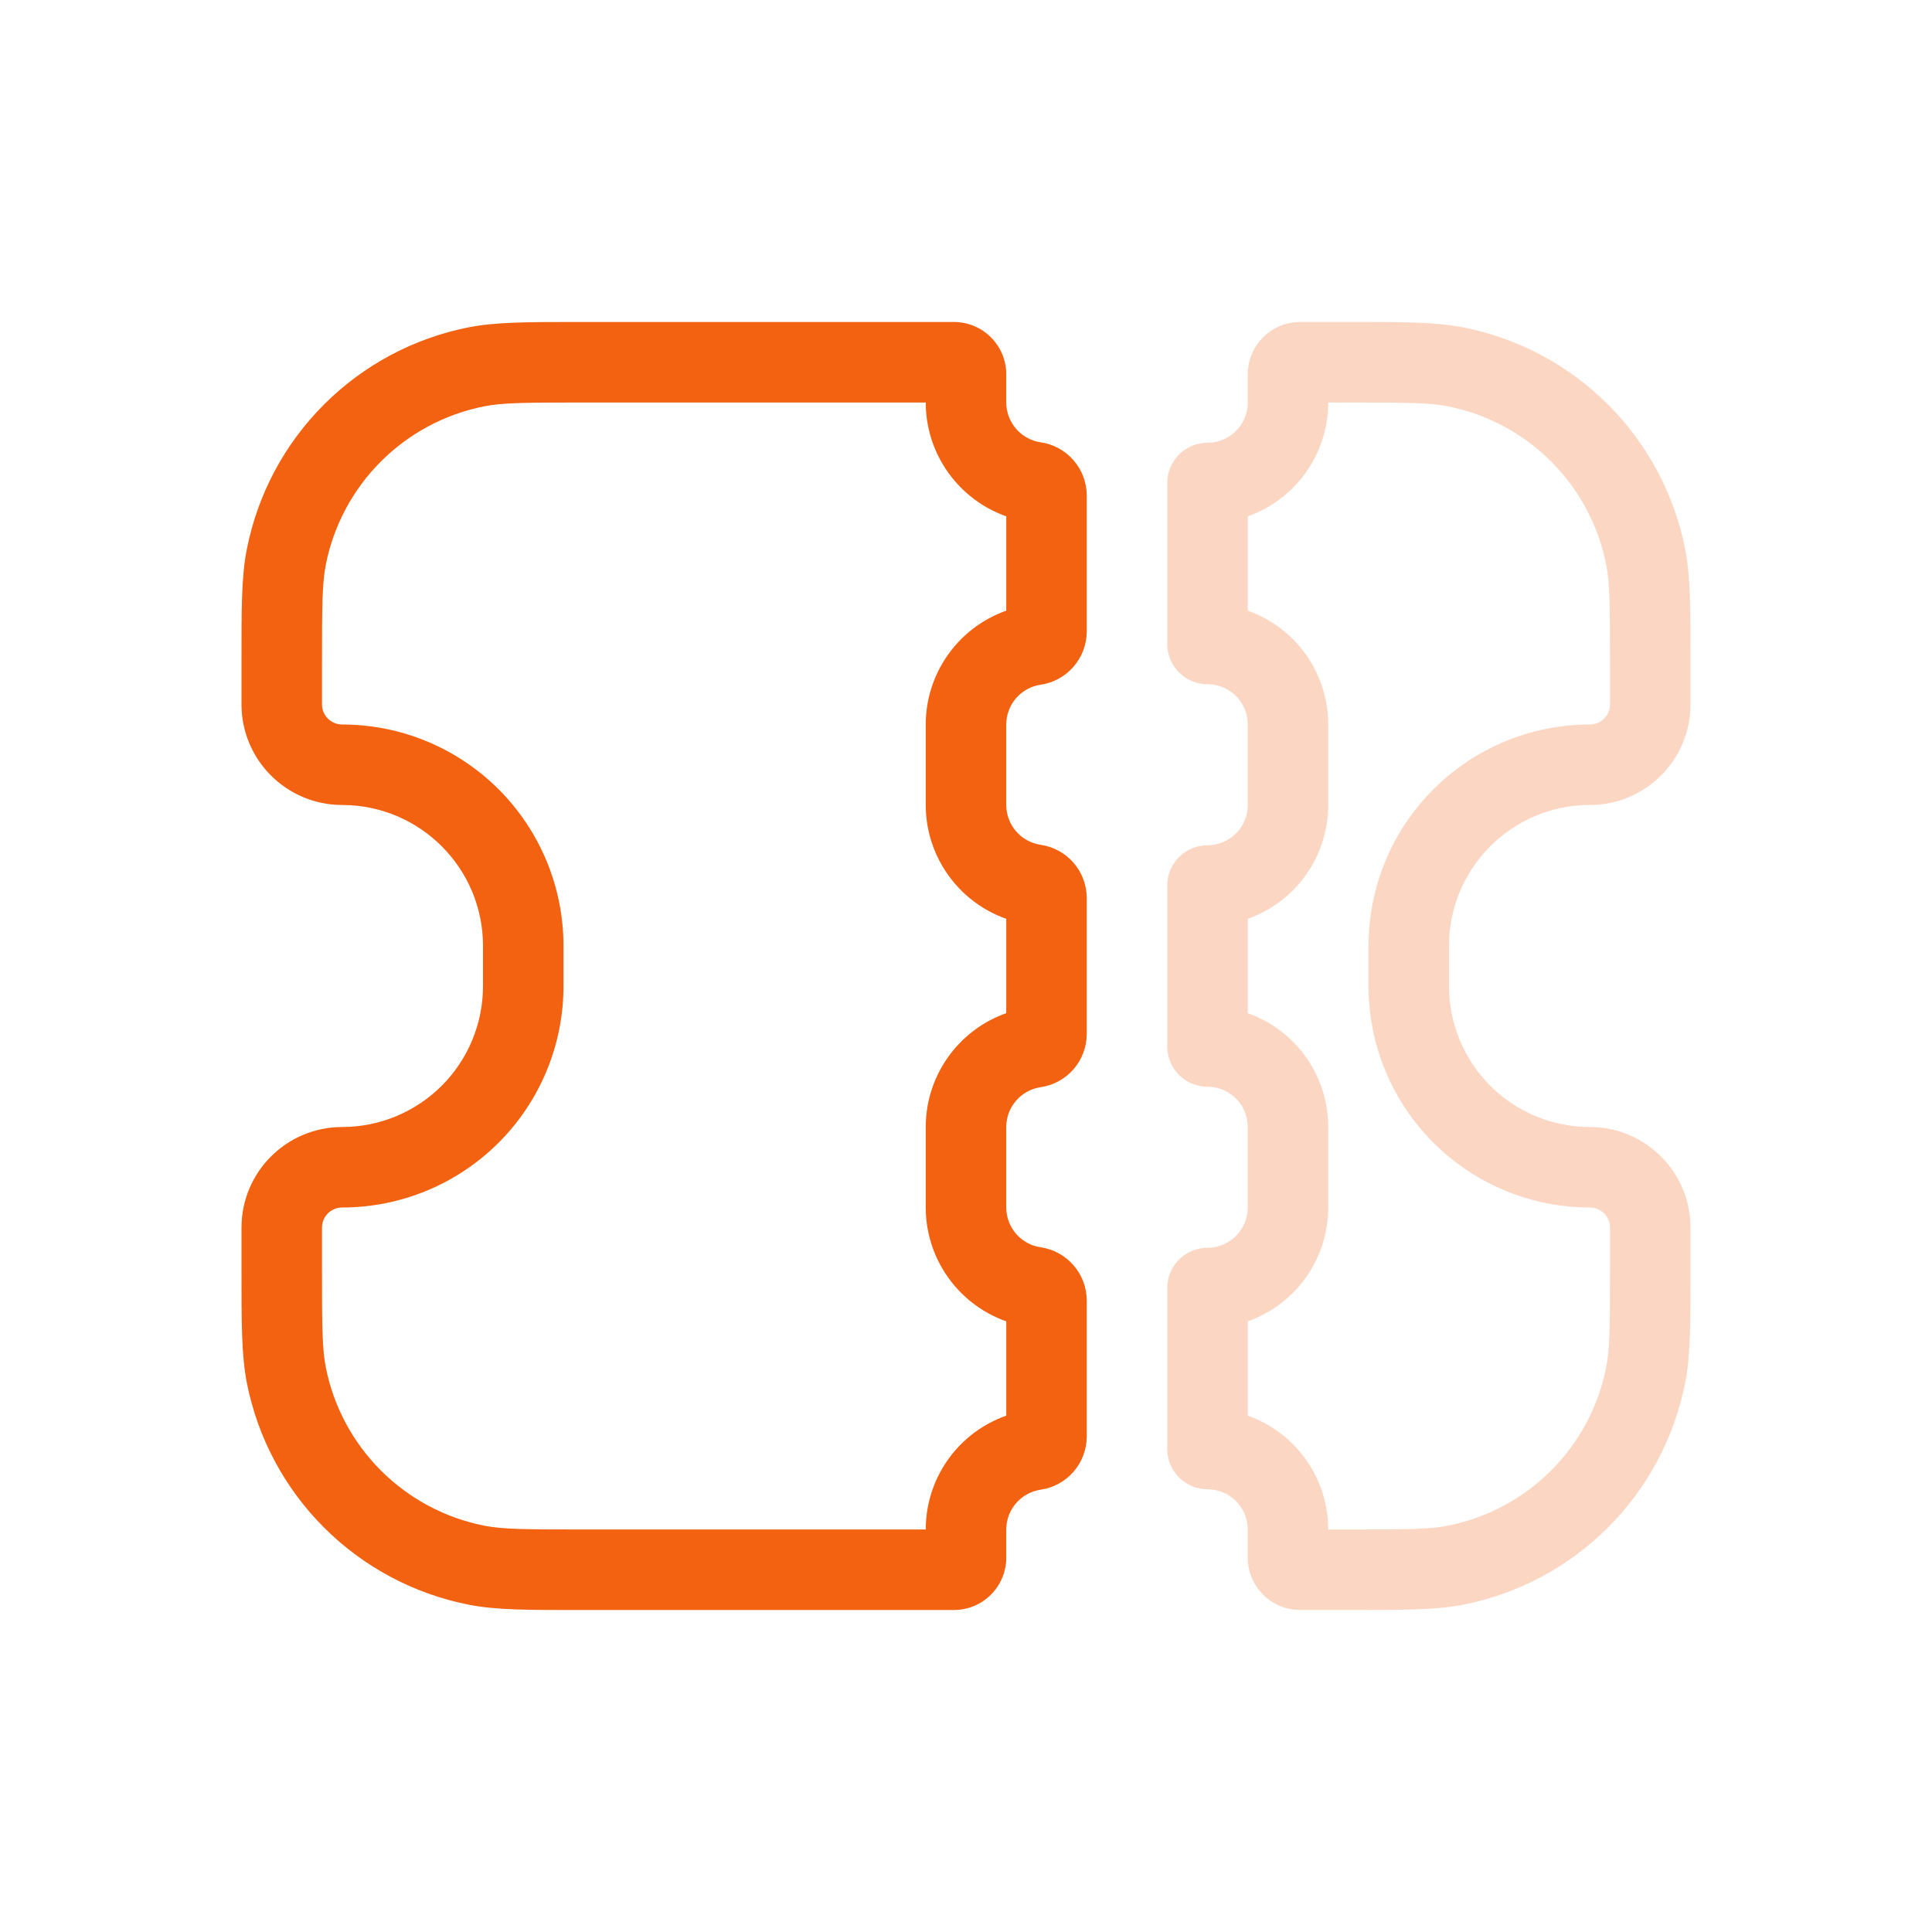 <svg width="50" height="50" viewBox="0 0 50 50" fill="none" xmlns="http://www.w3.org/2000/svg">
<path d="M26.927 11.446C26.681 11.409 26.456 11.284 26.294 11.095C26.131 10.906 26.042 10.666 26.042 10.417H23.958C23.958 11.165 24.227 11.888 24.715 12.454C25.202 13.021 25.877 13.395 26.617 13.506L26.927 11.446ZM26.042 10.417V9.687H23.958V10.417H26.042ZM24.688 8.333H15.104V10.417H24.688V8.333ZM15.104 8.333C13.702 8.333 12.848 8.329 12.119 8.473L12.525 10.517C13.004 10.421 13.604 10.417 15.104 10.417V8.333ZM12.119 8.473C10.704 8.754 9.405 9.449 8.385 10.469C7.365 11.488 6.671 12.788 6.39 14.202L8.433 14.608C8.634 13.598 9.13 12.67 9.859 11.942C10.587 11.214 11.515 10.718 12.525 10.517L12.119 8.473ZM6.39 14.202C6.244 14.931 6.25 15.785 6.25 17.188H8.333C8.333 15.685 8.337 15.088 8.433 14.608L6.39 14.202ZM6.25 17.188V18.229H8.333V17.188H6.25ZM6.25 18.229C6.25 19.667 7.417 20.833 8.854 20.833V18.75C8.716 18.75 8.584 18.695 8.486 18.597C8.388 18.5 8.333 18.367 8.333 18.229H6.25ZM8.854 20.833C10.867 20.833 12.5 22.467 12.5 24.479H14.583C14.583 22.96 13.98 21.503 12.905 20.428C11.831 19.354 10.374 18.75 8.854 18.75V20.833ZM12.5 24.479V25.521H14.583V24.479H12.5ZM12.5 25.521C12.5 26.488 12.116 27.415 11.432 28.099C10.748 28.782 9.821 29.167 8.854 29.167V31.25C10.374 31.25 11.831 30.646 12.905 29.572C13.98 28.497 14.583 27.04 14.583 25.521H12.5ZM8.854 29.167C7.417 29.167 6.25 30.333 6.25 31.771H8.333C8.333 31.633 8.388 31.5 8.486 31.402C8.584 31.305 8.716 31.25 8.854 31.25V29.167ZM6.25 31.771V32.812H8.333V31.771H6.25ZM6.25 32.812C6.25 34.215 6.246 35.067 6.39 35.798L8.433 35.392C8.337 34.913 8.333 34.312 8.333 32.812H6.25ZM6.39 35.798C6.671 37.212 7.365 38.512 8.385 39.532C9.405 40.551 10.704 41.246 12.119 41.527L12.525 39.483C11.515 39.282 10.587 38.786 9.859 38.058C9.13 37.33 8.634 36.402 8.433 35.392L6.39 35.798ZM12.119 41.527C12.848 41.673 13.702 41.667 15.104 41.667V39.583C13.602 39.583 13.004 39.579 12.525 39.483L12.119 41.527ZM15.104 41.667H24.688V39.583H15.104V41.667ZM26.042 40.312V39.583H23.958V40.312H26.042ZM26.042 39.583C26.042 39.334 26.131 39.093 26.294 38.905C26.456 38.716 26.681 38.592 26.927 38.554L26.617 36.494C25.877 36.605 25.202 36.977 24.714 37.544C24.226 38.112 23.958 38.835 23.958 39.583H26.042ZM26.042 33.646V37.188H28.125V33.646H26.042ZM23.958 31.25C23.958 31.998 24.227 32.721 24.715 33.288C25.202 33.855 25.877 34.228 26.617 34.34L26.927 32.279C26.681 32.242 26.456 32.117 26.294 31.929C26.131 31.74 26.042 31.499 26.042 31.25H23.958ZM23.958 29.167V31.25H26.042V29.167H23.958ZM26.617 26.077C25.877 26.189 25.202 26.562 24.715 27.129C24.227 27.696 23.958 28.419 23.958 29.167H26.042C26.042 28.918 26.131 28.677 26.294 28.488C26.456 28.299 26.681 28.175 26.927 28.137L26.617 26.077ZM26.042 23.229V26.771H28.125V23.229H26.042ZM23.958 20.833C23.958 21.581 24.227 22.304 24.715 22.871C25.202 23.438 25.877 23.811 26.617 23.923L26.927 21.863C26.681 21.825 26.456 21.701 26.294 21.512C26.131 21.323 26.042 21.082 26.042 20.833H23.958ZM23.958 18.75V20.833H26.042V18.75H23.958ZM26.617 15.66C25.877 15.772 25.202 16.145 24.715 16.712C24.227 17.279 23.958 18.002 23.958 18.75H26.042C26.042 18.501 26.131 18.26 26.294 18.071C26.456 17.883 26.681 17.758 26.927 17.721L26.617 15.66ZM26.042 12.812V16.354H28.125V12.812H26.042ZM26.927 17.721C27.257 17.674 27.559 17.51 27.779 17.259C27.999 17.009 28.121 16.688 28.125 16.354H26.042C26.038 16.189 26.094 16.027 26.2 15.9C26.305 15.773 26.453 15.688 26.617 15.66L26.927 17.721ZM26.927 28.137C27.257 28.09 27.559 27.927 27.779 27.676C27.999 27.425 28.121 27.104 28.125 26.771H26.042C26.038 26.605 26.094 26.444 26.2 26.317C26.305 26.189 26.453 26.104 26.617 26.077L26.927 28.137ZM26.927 38.554C27.257 38.507 27.559 38.343 27.779 38.093C27.999 37.842 28.121 37.521 28.125 37.188H26.042C26.038 37.022 26.094 36.861 26.2 36.733C26.305 36.606 26.453 36.521 26.617 36.494L26.927 38.554ZM24.688 41.667C25.047 41.667 25.391 41.524 25.645 41.27C25.899 41.016 26.042 40.672 26.042 40.312H23.958C23.958 40.119 24.035 39.934 24.172 39.797C24.309 39.66 24.494 39.583 24.688 39.583V41.667ZM28.125 23.229C28.121 22.896 27.999 22.575 27.779 22.324C27.559 22.073 27.257 21.91 26.927 21.863L26.617 23.925C26.453 23.898 26.305 23.812 26.199 23.685C26.093 23.557 26.037 23.395 26.042 23.229H28.125ZM26.042 9.687C26.042 9.51 26.007 9.334 25.939 9.169C25.87 9.005 25.771 8.856 25.645 8.73C25.519 8.604 25.37 8.504 25.206 8.436C25.041 8.368 24.865 8.333 24.688 8.333V10.417C24.494 10.417 24.309 10.34 24.172 10.203C24.035 10.066 23.958 9.881 23.958 9.687H26.042ZM28.125 33.646C28.121 33.312 27.999 32.992 27.779 32.741C27.559 32.49 27.257 32.326 26.927 32.279L26.617 34.34C26.453 34.312 26.305 34.229 26.199 34.101C26.093 33.973 26.037 33.812 26.042 33.646H28.125ZM26.617 13.506C26.453 13.479 26.305 13.394 26.2 13.267C26.094 13.139 26.038 12.978 26.042 12.812H28.125C28.121 12.479 27.999 12.158 27.779 11.908C27.559 11.657 27.257 11.493 26.927 11.446L26.617 13.506Z" fill="#F26210"/>
<path d="M31.25 38.542C31.526 38.542 31.791 38.651 31.987 38.847C32.182 39.042 32.292 39.307 32.292 39.583H34.375C34.375 38.755 34.046 37.96 33.46 37.374C32.874 36.788 32.079 36.458 31.25 36.458V38.542ZM32.292 39.583V40.312H34.375V39.583H32.292ZM33.646 41.667H34.896V39.583H33.646V41.667ZM34.896 41.667C36.298 41.667 37.15 41.671 37.881 41.527L37.475 39.483C36.996 39.579 36.398 39.583 34.896 39.583V41.667ZM37.881 41.527C39.296 41.246 40.595 40.551 41.615 39.532C42.635 38.512 43.329 37.212 43.61 35.798L41.567 35.392C41.366 36.402 40.87 37.33 40.141 38.058C39.413 38.786 38.485 39.282 37.475 39.483L37.881 41.527ZM43.61 35.798C43.756 35.069 43.75 34.215 43.75 32.812H41.667C41.667 34.312 41.663 34.913 41.567 35.392L43.61 35.798ZM43.75 32.812V31.771H41.667V32.812H43.75ZM43.75 31.771C43.75 30.333 42.583 29.167 41.146 29.167V31.25C41.284 31.25 41.416 31.305 41.514 31.403C41.612 31.5 41.667 31.633 41.667 31.771H43.75ZM41.146 29.167C40.179 29.167 39.252 28.783 38.568 28.099C37.884 27.415 37.5 26.488 37.5 25.521H35.417C35.417 27.04 36.02 28.498 37.095 29.572C38.169 30.646 39.626 31.25 41.146 31.25V29.167ZM37.5 25.521V24.479H35.417V25.521H37.5ZM37.5 24.479C37.5 22.467 39.133 20.833 41.146 20.833V18.75C39.626 18.75 38.169 19.354 37.095 20.428C36.02 21.503 35.417 22.96 35.417 24.479H37.5ZM41.146 20.833C42.583 20.833 43.75 19.667 43.75 18.229H41.667C41.667 18.367 41.612 18.5 41.514 18.598C41.416 18.695 41.284 18.75 41.146 18.75V20.833ZM43.75 18.229V17.188H41.667V18.229H43.75ZM43.75 17.188C43.75 15.785 43.754 14.931 43.61 14.202L41.567 14.608C41.663 15.088 41.667 15.685 41.667 17.188H43.75ZM43.61 14.202C43.329 12.788 42.635 11.488 41.615 10.469C40.595 9.449 39.296 8.756 37.881 8.475L37.475 10.517C38.485 10.718 39.413 11.214 40.141 11.942C40.87 12.67 41.366 13.598 41.567 14.608L43.61 14.202ZM37.881 8.475C37.152 8.329 36.298 8.333 34.896 8.333V10.417C36.396 10.417 36.996 10.421 37.475 10.517L37.881 8.475ZM34.896 8.333H33.646V10.417H34.896V8.333ZM32.292 9.688V10.417H34.375V9.688H32.292ZM32.292 10.417C32.292 10.693 32.182 10.958 31.987 11.153C31.791 11.349 31.526 11.458 31.25 11.458V13.542C32.079 13.542 32.874 13.212 33.46 12.626C34.046 12.04 34.375 11.245 34.375 10.417H32.292ZM32.292 16.667V12.5H30.208V16.667H32.292ZM34.375 18.75C34.375 17.921 34.046 17.126 33.46 16.54C32.874 15.954 32.079 15.625 31.25 15.625V17.708C31.526 17.708 31.791 17.818 31.987 18.013C32.182 18.209 32.292 18.474 32.292 18.75H34.375ZM34.375 20.833V18.75H32.292V20.833H34.375ZM31.25 23.958C32.079 23.958 32.874 23.629 33.46 23.043C34.046 22.457 34.375 21.662 34.375 20.833H32.292C32.292 21.11 32.182 21.375 31.987 21.57C31.791 21.765 31.526 21.875 31.25 21.875V23.958ZM32.292 27.083V22.917H30.208V27.083H32.292ZM34.375 29.167C34.375 28.338 34.046 27.543 33.46 26.957C32.874 26.371 32.079 26.042 31.25 26.042V28.125C31.526 28.125 31.791 28.235 31.987 28.43C32.182 28.625 32.292 28.89 32.292 29.167H34.375ZM34.375 31.25V29.167H32.292V31.25H34.375ZM31.25 34.375C32.079 34.375 32.874 34.046 33.46 33.46C34.046 32.874 34.375 32.079 34.375 31.25H32.292C32.292 31.526 32.182 31.791 31.987 31.987C31.791 32.182 31.526 32.292 31.25 32.292V34.375ZM32.292 37.5V33.333H30.208V37.5H32.292ZM30.208 27.083C30.208 27.36 30.318 27.625 30.513 27.82C30.709 28.015 30.974 28.125 31.25 28.125V26.042C31.526 26.042 31.791 26.151 31.987 26.347C32.182 26.542 32.292 26.807 32.292 27.083H30.208ZM31.25 21.875C30.974 21.875 30.709 21.985 30.513 22.18C30.318 22.375 30.208 22.64 30.208 22.917H32.292C32.292 23.193 32.182 23.458 31.987 23.653C31.791 23.849 31.526 23.958 31.25 23.958V21.875ZM31.25 32.292C30.974 32.292 30.709 32.401 30.513 32.597C30.318 32.792 30.208 33.057 30.208 33.333H32.292C32.292 33.61 32.182 33.875 31.987 34.07C31.791 34.265 31.526 34.375 31.25 34.375V32.292ZM31.25 36.458C31.526 36.458 31.791 36.568 31.987 36.763C32.182 36.959 32.292 37.224 32.292 37.5H30.208C30.208 37.776 30.318 38.041 30.513 38.237C30.709 38.432 30.974 38.542 31.25 38.542V36.458ZM30.208 16.667C30.208 16.943 30.318 17.208 30.513 17.403C30.709 17.599 30.974 17.708 31.25 17.708V15.625C31.526 15.625 31.791 15.735 31.987 15.93C32.182 16.125 32.292 16.39 32.292 16.667H30.208ZM31.25 11.458C30.974 11.458 30.709 11.568 30.513 11.763C30.318 11.959 30.208 12.224 30.208 12.5H32.292C32.292 12.776 32.182 13.041 31.987 13.237C31.791 13.432 31.526 13.542 31.25 13.542V11.458ZM33.646 8.333C33.468 8.333 33.292 8.368 33.128 8.436C32.963 8.504 32.814 8.604 32.688 8.73C32.562 8.856 32.463 9.005 32.395 9.169C32.327 9.334 32.292 9.51 32.292 9.688H34.375C34.375 9.881 34.298 10.066 34.161 10.203C34.025 10.34 33.839 10.417 33.646 10.417V8.333ZM32.292 40.312C32.292 41.06 32.898 41.667 33.646 41.667V39.583C33.839 39.583 34.025 39.66 34.161 39.797C34.298 39.934 34.375 40.119 34.375 40.312H32.292Z" fill="#F26210" fill-opacity="0.25"/>
</svg>
